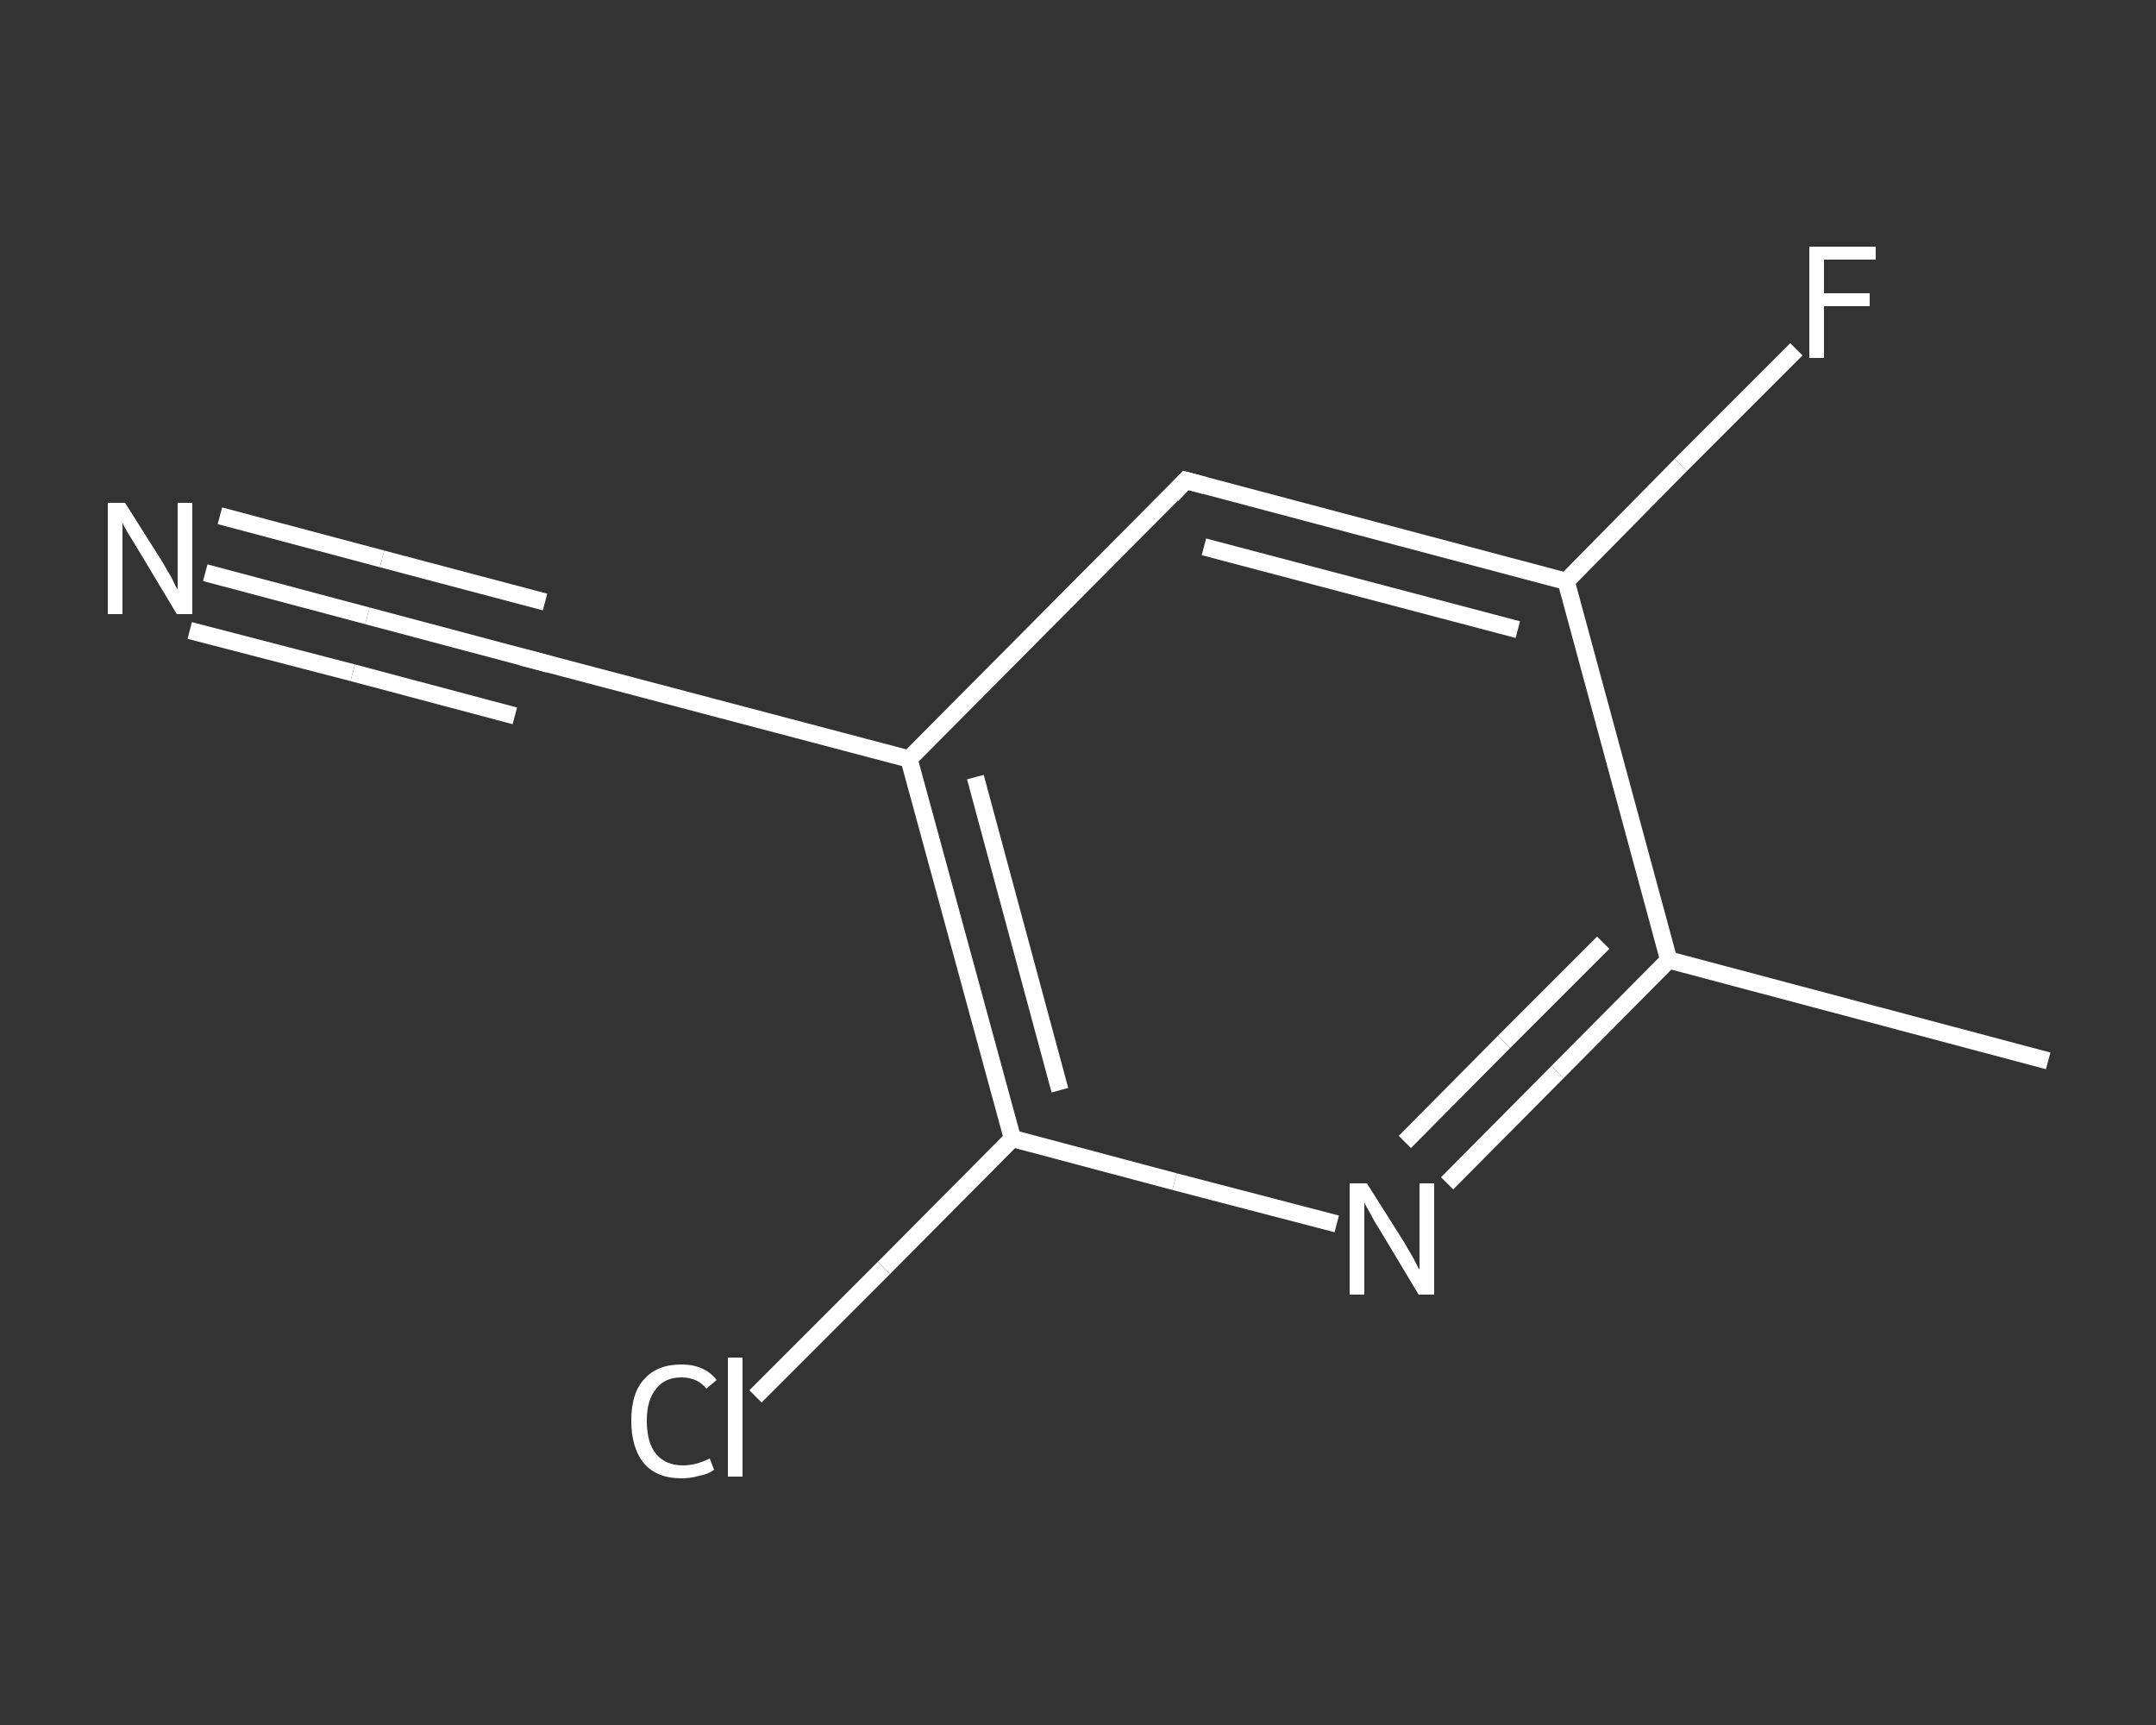 <?xml version='1.0' encoding='iso-8859-1'?>
<svg version='1.1' baseProfile='full'
              xmlns='http://www.w3.org/2000/svg'
                      xmlns:rdkit='http://www.rdkit.org/xml'
                      xmlns:xlink='http://www.w3.org/1999/xlink'
                  xml:space='preserve'
width='250px' height='200px' viewBox='0 0 250 200'>
<rect x="0" y="0" width="250" height="200" fill="#333333" stroke="none"/>
<!-- END OF HEADER -->
<rect style='opacity:1.0;fill:transparent;stroke:none' width='250.0' height='200.0' x='0.0' y='0.0'> </rect>
<path class='bond-0 atom-0 atom-1' d='M 237.5,123.0 L 193.5,111.3' style='fill:none;fill-rule:evenodd;stroke:#FFFFFF;stroke-width:2.0px;stroke-linecap:butt;stroke-linejoin:miter;stroke-opacity:1' />
<path class='bond-1 atom-1 atom-2' d='M 193.5,111.3 L 180.6,124.3' style='fill:none;fill-rule:evenodd;stroke:#FFFFFF;stroke-width:2.0px;stroke-linecap:butt;stroke-linejoin:miter;stroke-opacity:1' />
<path class='bond-1 atom-1 atom-2' d='M 180.6,124.3 L 167.8,137.2' style='fill:none;fill-rule:evenodd;stroke:#FFFFFF;stroke-width:2.0px;stroke-linecap:butt;stroke-linejoin:miter;stroke-opacity:1' />
<path class='bond-1 atom-1 atom-2' d='M 185.9,109.3 L 174.4,120.8' style='fill:none;fill-rule:evenodd;stroke:#FFFFFF;stroke-width:2.0px;stroke-linecap:butt;stroke-linejoin:miter;stroke-opacity:1' />
<path class='bond-1 atom-1 atom-2' d='M 174.4,120.8 L 162.9,132.4' style='fill:none;fill-rule:evenodd;stroke:#FFFFFF;stroke-width:2.0px;stroke-linecap:butt;stroke-linejoin:miter;stroke-opacity:1' />
<path class='bond-2 atom-2 atom-3' d='M 155.0,141.9 L 136.2,137.0' style='fill:none;fill-rule:evenodd;stroke:#FFFFFF;stroke-width:2.0px;stroke-linecap:butt;stroke-linejoin:miter;stroke-opacity:1' />
<path class='bond-2 atom-2 atom-3' d='M 136.2,137.0 L 117.4,132.0' style='fill:none;fill-rule:evenodd;stroke:#FFFFFF;stroke-width:2.0px;stroke-linecap:butt;stroke-linejoin:miter;stroke-opacity:1' />
<path class='bond-3 atom-3 atom-4' d='M 117.4,132.0 L 102.5,147.0' style='fill:none;fill-rule:evenodd;stroke:#FFFFFF;stroke-width:2.0px;stroke-linecap:butt;stroke-linejoin:miter;stroke-opacity:1' />
<path class='bond-3 atom-3 atom-4' d='M 102.5,147.0 L 87.6,161.9' style='fill:none;fill-rule:evenodd;stroke:#FFFFFF;stroke-width:2.0px;stroke-linecap:butt;stroke-linejoin:miter;stroke-opacity:1' />
<path class='bond-4 atom-3 atom-5' d='M 117.4,132.0 L 105.4,88.0' style='fill:none;fill-rule:evenodd;stroke:#FFFFFF;stroke-width:2.0px;stroke-linecap:butt;stroke-linejoin:miter;stroke-opacity:1' />
<path class='bond-4 atom-3 atom-5' d='M 122.9,126.4 L 113.1,90.1' style='fill:none;fill-rule:evenodd;stroke:#FFFFFF;stroke-width:2.0px;stroke-linecap:butt;stroke-linejoin:miter;stroke-opacity:1' />
<path class='bond-5 atom-5 atom-6' d='M 105.4,88.0 L 61.4,76.4' style='fill:none;fill-rule:evenodd;stroke:#FFFFFF;stroke-width:2.0px;stroke-linecap:butt;stroke-linejoin:miter;stroke-opacity:1' />
<path class='bond-6 atom-6 atom-7' d='M 61.4,76.4 L 42.6,71.4' style='fill:none;fill-rule:evenodd;stroke:#FFFFFF;stroke-width:2.0px;stroke-linecap:butt;stroke-linejoin:miter;stroke-opacity:1' />
<path class='bond-6 atom-6 atom-7' d='M 42.6,71.4 L 23.8,66.4' style='fill:none;fill-rule:evenodd;stroke:#FFFFFF;stroke-width:2.0px;stroke-linecap:butt;stroke-linejoin:miter;stroke-opacity:1' />
<path class='bond-6 atom-6 atom-7' d='M 59.7,83.0 L 40.9,78.0' style='fill:none;fill-rule:evenodd;stroke:#FFFFFF;stroke-width:2.0px;stroke-linecap:butt;stroke-linejoin:miter;stroke-opacity:1' />
<path class='bond-6 atom-6 atom-7' d='M 40.9,78.0 L 22.0,73.1' style='fill:none;fill-rule:evenodd;stroke:#FFFFFF;stroke-width:2.0px;stroke-linecap:butt;stroke-linejoin:miter;stroke-opacity:1' />
<path class='bond-6 atom-6 atom-7' d='M 63.2,69.8 L 44.3,64.8' style='fill:none;fill-rule:evenodd;stroke:#FFFFFF;stroke-width:2.0px;stroke-linecap:butt;stroke-linejoin:miter;stroke-opacity:1' />
<path class='bond-6 atom-6 atom-7' d='M 44.3,64.8 L 25.5,59.8' style='fill:none;fill-rule:evenodd;stroke:#FFFFFF;stroke-width:2.0px;stroke-linecap:butt;stroke-linejoin:miter;stroke-opacity:1' />
<path class='bond-7 atom-5 atom-8' d='M 105.4,88.0 L 137.5,55.7' style='fill:none;fill-rule:evenodd;stroke:#FFFFFF;stroke-width:2.0px;stroke-linecap:butt;stroke-linejoin:miter;stroke-opacity:1' />
<path class='bond-8 atom-8 atom-9' d='M 137.5,55.7 L 181.6,67.4' style='fill:none;fill-rule:evenodd;stroke:#FFFFFF;stroke-width:2.0px;stroke-linecap:butt;stroke-linejoin:miter;stroke-opacity:1' />
<path class='bond-8 atom-8 atom-9' d='M 139.6,63.4 L 176.0,73.0' style='fill:none;fill-rule:evenodd;stroke:#FFFFFF;stroke-width:2.0px;stroke-linecap:butt;stroke-linejoin:miter;stroke-opacity:1' />
<path class='bond-9 atom-9 atom-10' d='M 181.6,67.4 L 194.9,53.9' style='fill:none;fill-rule:evenodd;stroke:#FFFFFF;stroke-width:2.0px;stroke-linecap:butt;stroke-linejoin:miter;stroke-opacity:1' />
<path class='bond-9 atom-9 atom-10' d='M 194.9,53.9 L 208.3,40.5' style='fill:none;fill-rule:evenodd;stroke:#FFFFFF;stroke-width:2.0px;stroke-linecap:butt;stroke-linejoin:miter;stroke-opacity:1' />
<path class='bond-10 atom-9 atom-1' d='M 181.6,67.4 L 193.5,111.3' style='fill:none;fill-rule:evenodd;stroke:#FFFFFF;stroke-width:2.0px;stroke-linecap:butt;stroke-linejoin:miter;stroke-opacity:1' />
<path d='M 63.6,77.0 L 61.4,76.4 L 60.5,76.2' style='fill:none;stroke:#FFFFFF;stroke-width:2.0px;stroke-linecap:butt;stroke-linejoin:miter;stroke-opacity:1;' />
<path d='M 135.9,57.4 L 137.5,55.7 L 139.7,56.3' style='fill:none;stroke:#FFFFFF;stroke-width:2.0px;stroke-linecap:butt;stroke-linejoin:miter;stroke-opacity:1;' />
<path class='atom-2' d='M 158.5 137.2
L 162.8 144.0
Q 163.2 144.7, 163.9 145.9
Q 164.5 147.1, 164.6 147.2
L 164.6 137.2
L 166.3 137.2
L 166.3 150.1
L 164.5 150.1
L 160.0 142.6
Q 159.4 141.7, 158.9 140.7
Q 158.3 139.7, 158.2 139.4
L 158.2 150.1
L 156.5 150.1
L 156.5 137.2
L 158.5 137.2
' fill='#FFFFFF'/>
<path class='atom-4' d='M 73.2 164.7
Q 73.2 161.5, 74.7 159.9
Q 76.2 158.2, 79.0 158.2
Q 81.7 158.2, 83.1 160.0
L 81.9 161.0
Q 80.9 159.7, 79.0 159.7
Q 77.1 159.7, 76.1 161.0
Q 75.0 162.3, 75.0 164.7
Q 75.0 167.3, 76.1 168.6
Q 77.2 169.9, 79.2 169.9
Q 80.7 169.9, 82.3 169.1
L 82.8 170.4
Q 82.2 170.9, 81.1 171.1
Q 80.1 171.4, 79.0 171.4
Q 76.2 171.4, 74.7 169.7
Q 73.2 167.9, 73.2 164.7
' fill='#FFFFFF'/>
<path class='atom-4' d='M 84.4 157.4
L 86.1 157.4
L 86.1 171.2
L 84.4 171.2
L 84.4 157.4
' fill='#FFFFFF'/>
<path class='atom-7' d='M 14.5 58.3
L 18.8 65.1
Q 19.2 65.8, 19.9 67.0
Q 20.5 68.3, 20.6 68.3
L 20.6 58.3
L 22.3 58.3
L 22.3 71.2
L 20.5 71.2
L 16.0 63.7
Q 15.5 62.9, 14.9 61.9
Q 14.3 60.9, 14.2 60.6
L 14.2 71.2
L 12.5 71.2
L 12.5 58.3
L 14.5 58.3
' fill='#FFFFFF'/>
<path class='atom-10' d='M 209.8 28.6
L 217.5 28.6
L 217.5 30.1
L 211.5 30.1
L 211.5 34.0
L 216.8 34.0
L 216.8 35.5
L 211.5 35.5
L 211.5 41.5
L 209.8 41.5
L 209.8 28.6
' fill='#FFFFFF'/>
</svg>
